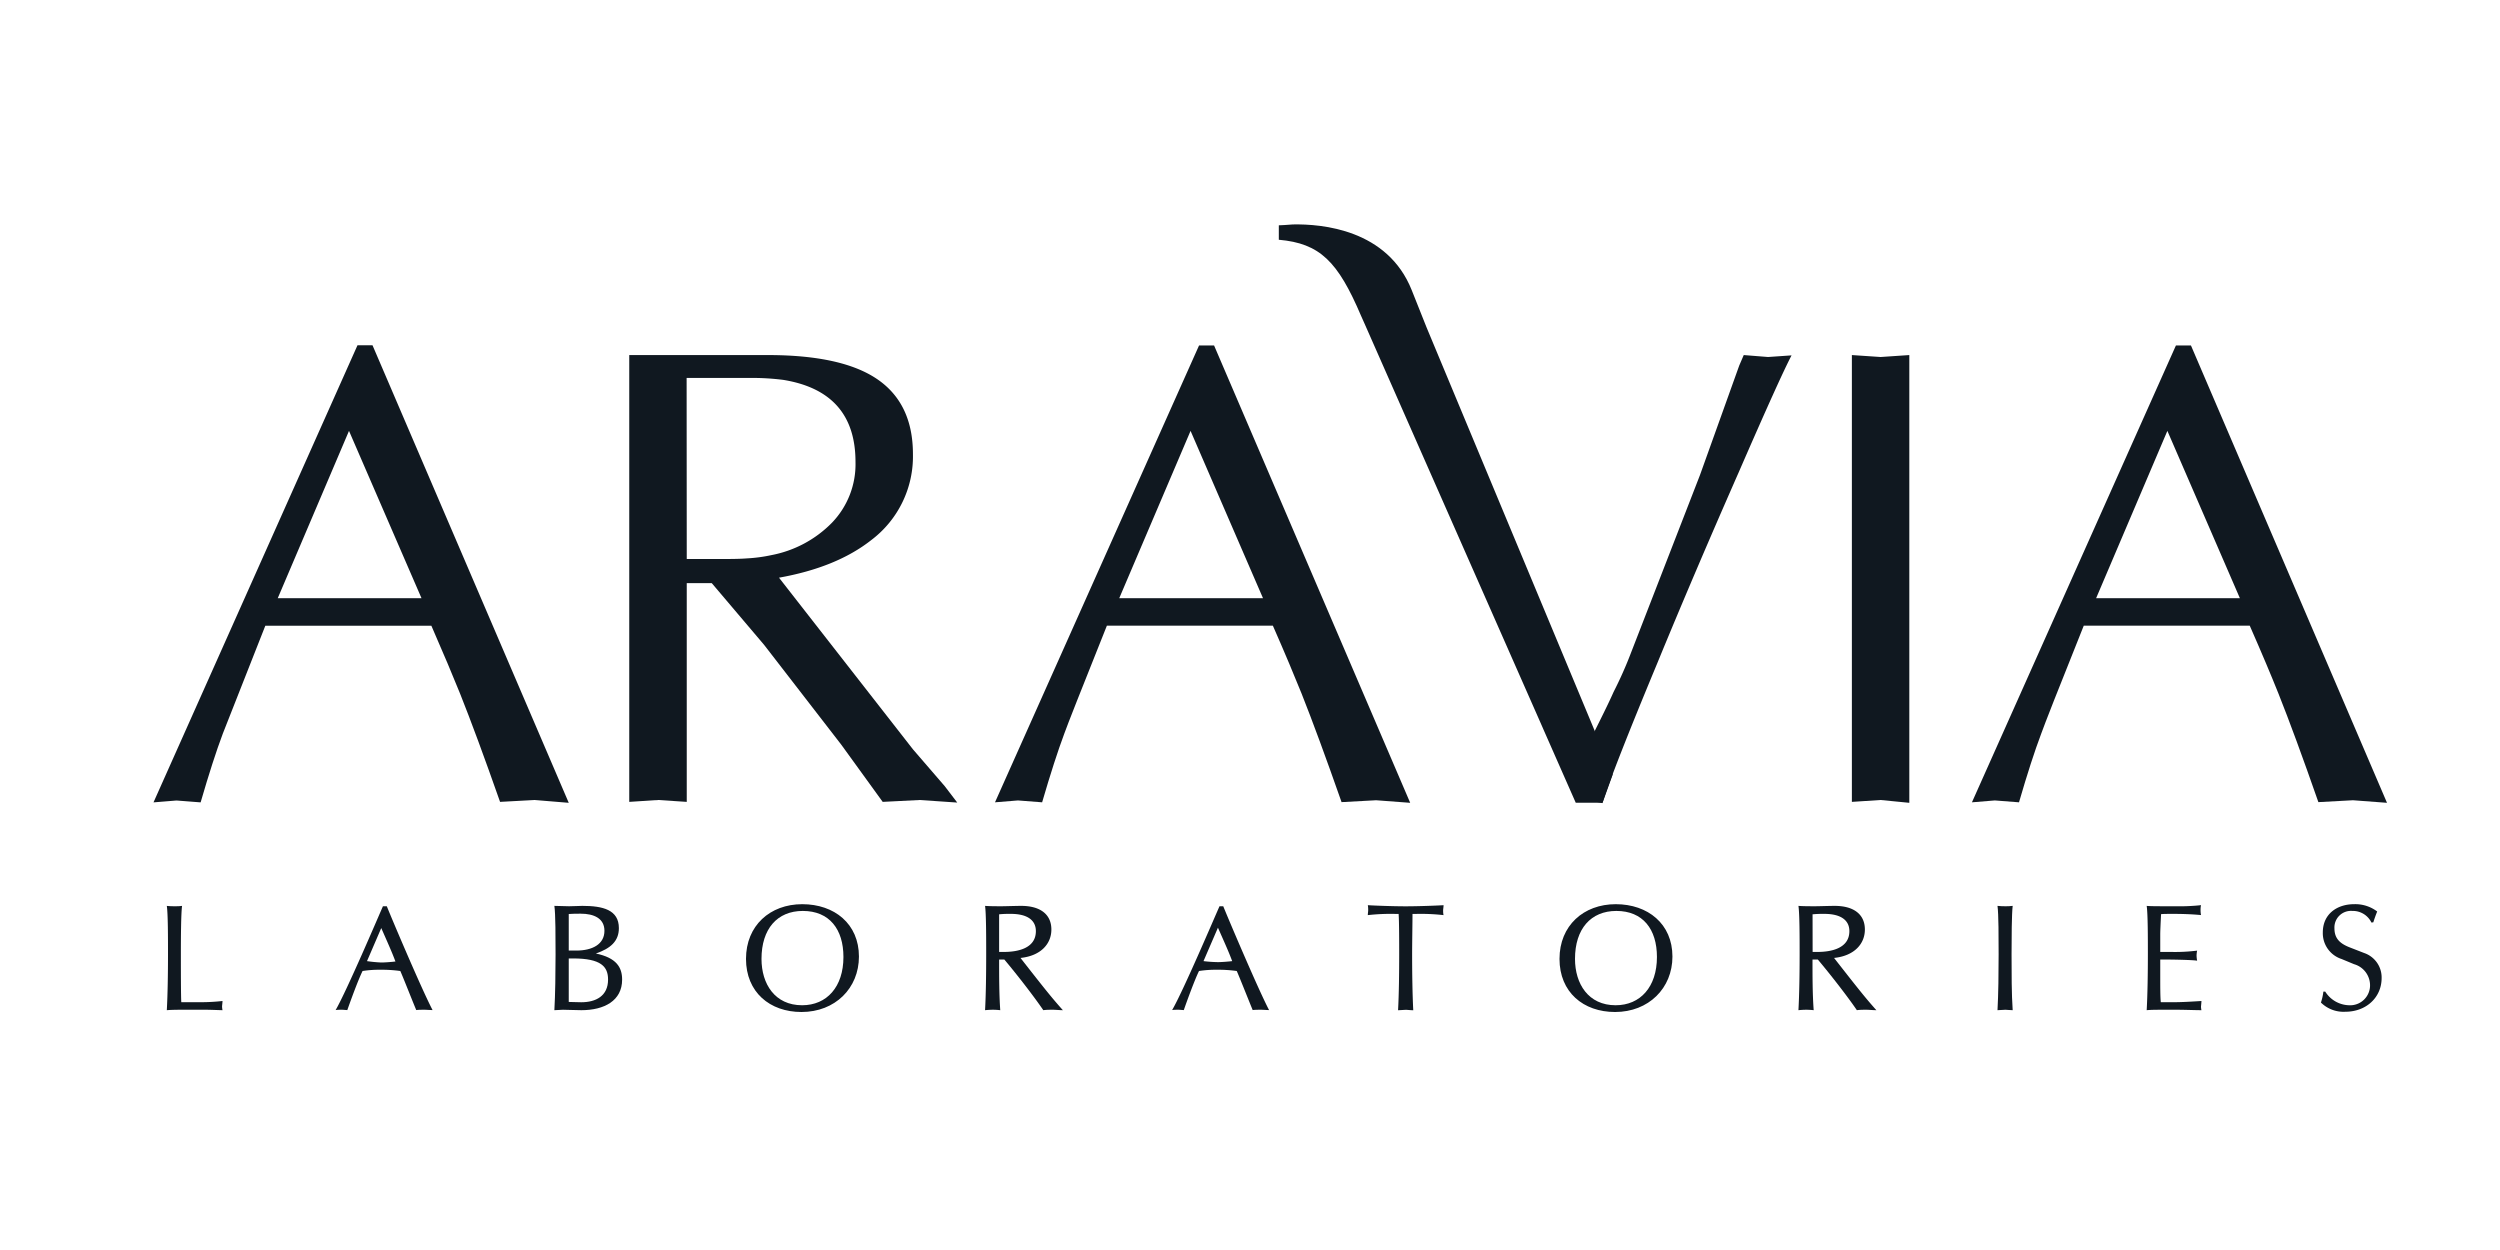 <svg id="Слой_1" data-name="Слой 1" xmlns="http://www.w3.org/2000/svg" viewBox="0 0 400 200">
  <defs>
    <style>
      .cls-1 {
        fill: #101820;
      }
    </style>
  </defs>
  <g>
    <g>
      <path class="cls-1" d="M282.89,57.12,279,56.81l-.72,1.67L272,76l-11,28.34a63.86,63.86,0,0,1-2.83,6.38c-.61,1.39-1.63,3.47-3,6.21v11.33l1.21.24q1.79-5.56,8.8-22.42,5.75-14,13-30.48,6.6-15.18,8.47-18.74Z"/>
      <path class="cls-1" d="M91,128.45,85.54,128l-5.53.3Q76.25,117.59,73.62,111c-1.12-2.78-2.65-6.42-4.6-10.88H42.45q-6,15.18-6.8,17.26-1.57,4.18-3.55,11l-3.86-.3-3.68.3L57.2,55.24h2.4ZM55.84,68.94,44.44,95.71h23Z"/>
      <path class="cls-1" d="M100.68,56.81h22.18q11.91,0,17.56,3.9t5.65,11.95a16.77,16.77,0,0,1-6.69,13.77q-5.55,4.36-14.74,6l21.43,27.46,5.09,5.9,2,2.62-6-.41-5.93.3-6.61-9.13-12.37-16-8.37-9.87h-4v35l-4.59-.3-4.61.3Zm9.2,32.63h5.36c1.54,0,3,0,4.3-.1a24.5,24.5,0,0,0,3.88-.52,18.37,18.37,0,0,0,9.67-5.16,13.49,13.49,0,0,0,3.79-9.75q0-11.25-11.56-13.13a39.67,39.67,0,0,0-5.46-.31h-10Z"/>
      <path class="cls-1" d="M225.63,128.45l-5.45-.41-5.53.3q-3.77-10.75-6.39-17.35c-1.12-2.78-2.64-6.42-4.6-10.88H177.1q-6.07,15.18-6.81,17.26-1.56,4.18-3.55,11l-3.87-.3-3.67.3,32.65-73.1h2.4ZM190.49,68.94,179.08,95.71h23Z"/>
      <path class="cls-1" d="M296.3,56.81l4.6.31,4.59-.31v71.64L300.9,128l-4.6.3Z"/>
      <path class="cls-1" d="M381.92,128.45l-5.44-.41-5.54.3q-3.75-10.75-6.38-17.35c-1.11-2.78-2.64-6.42-4.6-10.88H333.4c-4.06,10.12-6.31,15.87-6.8,17.26q-1.58,4.18-3.56,11l-3.87-.3-3.66.3,32.64-73.1h2.4ZM346.78,68.94l-11.4,26.77h23Z"/>
      <g>
        <path class="cls-1" d="M28,145c.21,0,.76,0,1.13-.06-.17,1.26-.19,5.19-.19,7.78,0,1.84,0,6.94.07,7.63h2.83a31,31,0,0,0,3.76-.19c0,.3-.07.69-.07.9a4.27,4.27,0,0,0,.07.57c-.37,0-1.81-.07-2.71-.07h-3.7c-.62,0-1.69,0-2.5.07.14-2.52.19-6.06.19-8.91,0-2.59,0-6.52-.19-7.78C27.12,145,27.72,145,28,145Z"/>
        <path class="cls-1" d="M61.89,145c.82,2.07,5.62,13.37,7.32,16.61-.36,0-1-.05-1.28-.05s-1,0-1.33.05c-.65-1.54-2-5-2.55-6.25a21.9,21.9,0,0,0-3.2-.2,17.49,17.49,0,0,0-2.84.2c-.76,1.54-2,5-2.44,6.25-.25,0-.59-.05-.87-.05s-.73,0-1,.05c1.74-3,6.82-14.91,7.57-16.61Zm-3.17,8.78A21.31,21.31,0,0,0,61,154c.53,0,1.51-.07,2.27-.16-.48-1.29-.94-2.34-2.27-5.35Z"/>
        <path class="cls-1" d="M91.05,145c.62,0,1.72-.06,2.13-.06,3.26,0,5.84.62,5.84,3.56,0,2.09-1.34,3.26-3.68,4.06,3.28.69,4.2,2.2,4.2,4.18,0,3.38-2.87,4.89-6.52,4.89-.87,0-2.25-.07-2.94-.07-.3,0-1,.05-1.38.07.14-2.52.19-6,.19-8.91,0-2.59,0-6.52-.19-7.78ZM91,152.09c.25,0,.66,0,1.21,0,2.55,0,4.5-1,4.5-3.16,0-2-1.7-2.74-3.79-2.74-.52,0-1.44,0-1.92.05Zm0,8.22c.5,0,1.35.05,2,.05,2.34,0,4.29-1,4.29-3.63,0-2.07-1.12-3.38-5.6-3.38H91Z"/>
        <path class="cls-1" d="M137.43,153.05c0,5.06-3.81,8.87-9.19,8.87-5.07,0-8.88-3.17-8.88-8.5s3.85-8.75,9-8.75S137.43,147.82,137.43,153.05Zm-15.59.37c0,4,2.13,7.42,6.5,7.42,3.95,0,6.61-2.94,6.61-7.72,0-4.45-2.25-7.37-6.5-7.37C124.36,145.75,121.84,148.62,121.84,153.42Z"/>
        <path class="cls-1" d="M160.23,145c.62,0,2.29-.06,3.17-.06,2.94,0,4.82,1.28,4.82,3.79,0,2.25-1.65,4.2-4.94,4.54,4.27,5.47,5.17,6.55,6.78,8.36-.53,0-1.13-.07-1.61-.07s-1.06,0-1.52.07c-1.63-2.39-4.38-5.9-6.24-8.11h-.83c0,2.76,0,5.59.18,8.11a11.48,11.48,0,0,0-1.17-.07,12.59,12.59,0,0,0-1.26.07c.14-2.52.18-6,.18-8.91,0-2.59,0-6.52-.18-7.78C158.28,145,159.68,145,160.23,145Zm-.37,7.31h.76c2.18,0,5.12-.55,5.12-3.33,0-1.72-1.33-2.76-4-2.76a17,17,0,0,0-1.88.07Z"/>
        <path class="cls-1" d="M195.72,145c.83,2.07,5.63,13.37,7.33,16.61-.37,0-1-.05-1.29-.05s-1,0-1.33.05c-.64-1.54-2-5-2.55-6.25a21.77,21.77,0,0,0-3.19-.2,17.69,17.69,0,0,0-2.85.2c-.75,1.54-2,5-2.43,6.25-.25,0-.6-.05-.87-.05s-.74,0-1,.05c1.75-3,6.82-14.91,7.58-16.61Zm-3.16,8.78a21.3,21.3,0,0,0,2.31.16c.53,0,1.52-.07,2.28-.16-.48-1.29-.94-2.34-2.28-5.35Z"/>
        <path class="cls-1" d="M225.94,152.73c0,2.9.05,6.39.18,8.91-.36,0-1-.07-1.14-.07s-.92.05-1.29.07c.14-2.52.18-6,.18-8.91,0-1.79,0-5.23-.09-6.5h-.43a32.42,32.42,0,0,0-4.5.19c0-.26.06-.6.06-.76s0-.55-.06-.83c1.14.07,4,.18,6.06.18s4.91-.11,6.06-.18c0,.28-.07.64-.07.83s0,.5.07.76a32.53,32.53,0,0,0-4.5-.19H226C226,147.5,225.94,150.94,225.94,152.73Z"/>
        <path class="cls-1" d="M267.59,153.05c0,5.06-3.81,8.87-9.18,8.87-5.08,0-8.89-3.17-8.89-8.5s3.86-8.75,9-8.75S267.59,147.82,267.59,153.05Zm-15.59.37c0,4,2.14,7.42,6.5,7.42,3.95,0,6.61-2.94,6.61-7.72,0-4.45-2.25-7.37-6.49-7.37C254.53,145.75,252,148.62,252,153.42Z"/>
        <path class="cls-1" d="M290.39,145c.62,0,2.3-.06,3.17-.06,2.94,0,4.82,1.28,4.82,3.79,0,2.25-1.65,4.2-4.93,4.54,4.27,5.47,5.16,6.55,6.77,8.36-.53,0-1.13-.07-1.61-.07s-1.05,0-1.51.07c-1.63-2.39-4.39-5.9-6.25-8.11H290c0,2.76,0,5.59.19,8.11a11.48,11.48,0,0,0-1.17-.07,12.63,12.63,0,0,0-1.27.07c.14-2.52.19-6,.19-8.91,0-2.59,0-6.52-.19-7.78C288.44,145,289.84,145,290.39,145Zm-.37,7.31h.76c2.18,0,5.12-.55,5.12-3.33,0-1.72-1.33-2.76-4-2.76a17.35,17.35,0,0,0-1.89.07Z"/>
        <path class="cls-1" d="M320.91,145c.2,0,.75,0,1.12-.06-.16,1.26-.18,5.19-.18,7.78,0,2.9,0,6.39.18,8.91-.37,0-1-.07-1.15-.07s-.91.05-1.28.07c.14-2.52.18-6,.18-8.91,0-2.59,0-6.52-.18-7.78C320,145,320.61,145,320.91,145Z"/>
        <path class="cls-1" d="M346.78,145h2.55c.44,0,1.93-.06,2.83-.18a3.77,3.77,0,0,0-.07.76,4.28,4.28,0,0,0,.07.83c-1.45-.14-3-.19-4.5-.19-.65,0-1.64,0-1.89.05-.07,1.4-.13,2.71-.13,3.21v2.83h1.74a28.51,28.51,0,0,0,4.16-.21,4.27,4.27,0,0,0-.09.81,5.28,5.28,0,0,0,.09.8c-.65-.12-3.65-.19-5.9-.19v3.36c0,.71,0,2.82.09,3.47H348c1.13,0,2.81-.1,4.23-.19,0,.28-.07.81-.07.9a3.06,3.06,0,0,0,.07.57c-.94,0-2.64-.07-4-.07h-1.7c-1.43,0-2.32,0-3.06.07.14-2.52.19-6,.19-8.91,0-2.59,0-6.52-.19-7.78C343.91,145,345.66,145,346.78,145Z"/>
        <path class="cls-1" d="M379.43,147.61a3.29,3.29,0,0,0-3.05-1.86,2.65,2.65,0,0,0-2.87,2.78c0,1.77,1.05,2.53,2.62,3.12l2.13.83a4.13,4.13,0,0,1,2.8,4c0,3.12-2.48,5.4-5.81,5.4a5.15,5.15,0,0,1-3.9-1.47,8.84,8.84,0,0,0,.39-1.75l.3,0a4.64,4.64,0,0,0,3.77,2.18,3.19,3.19,0,0,0,3.39-3.42,3.52,3.52,0,0,0-2.55-3.15l-2-.83a4.34,4.34,0,0,1-3-4.25c0-3,2.34-4.52,5-4.52a5.8,5.8,0,0,1,3.7,1.17c-.21.51-.48,1.27-.62,1.73Z"/>
      </g>
    </g>
    <path class="cls-1" d="M255.18,117,228.26,52.41l-2.39-6c-3.87-9.7-14.36-10.59-19-10.5-.95.07-1.91.14-2.26.14v2.31c6.58.58,9.45,3.47,13.15,12.15l.58,1.3h0l28.42,64.46.19.44,5.17,11.73h4.29l1.62-4.51Z"/>
  </g>
</svg>
